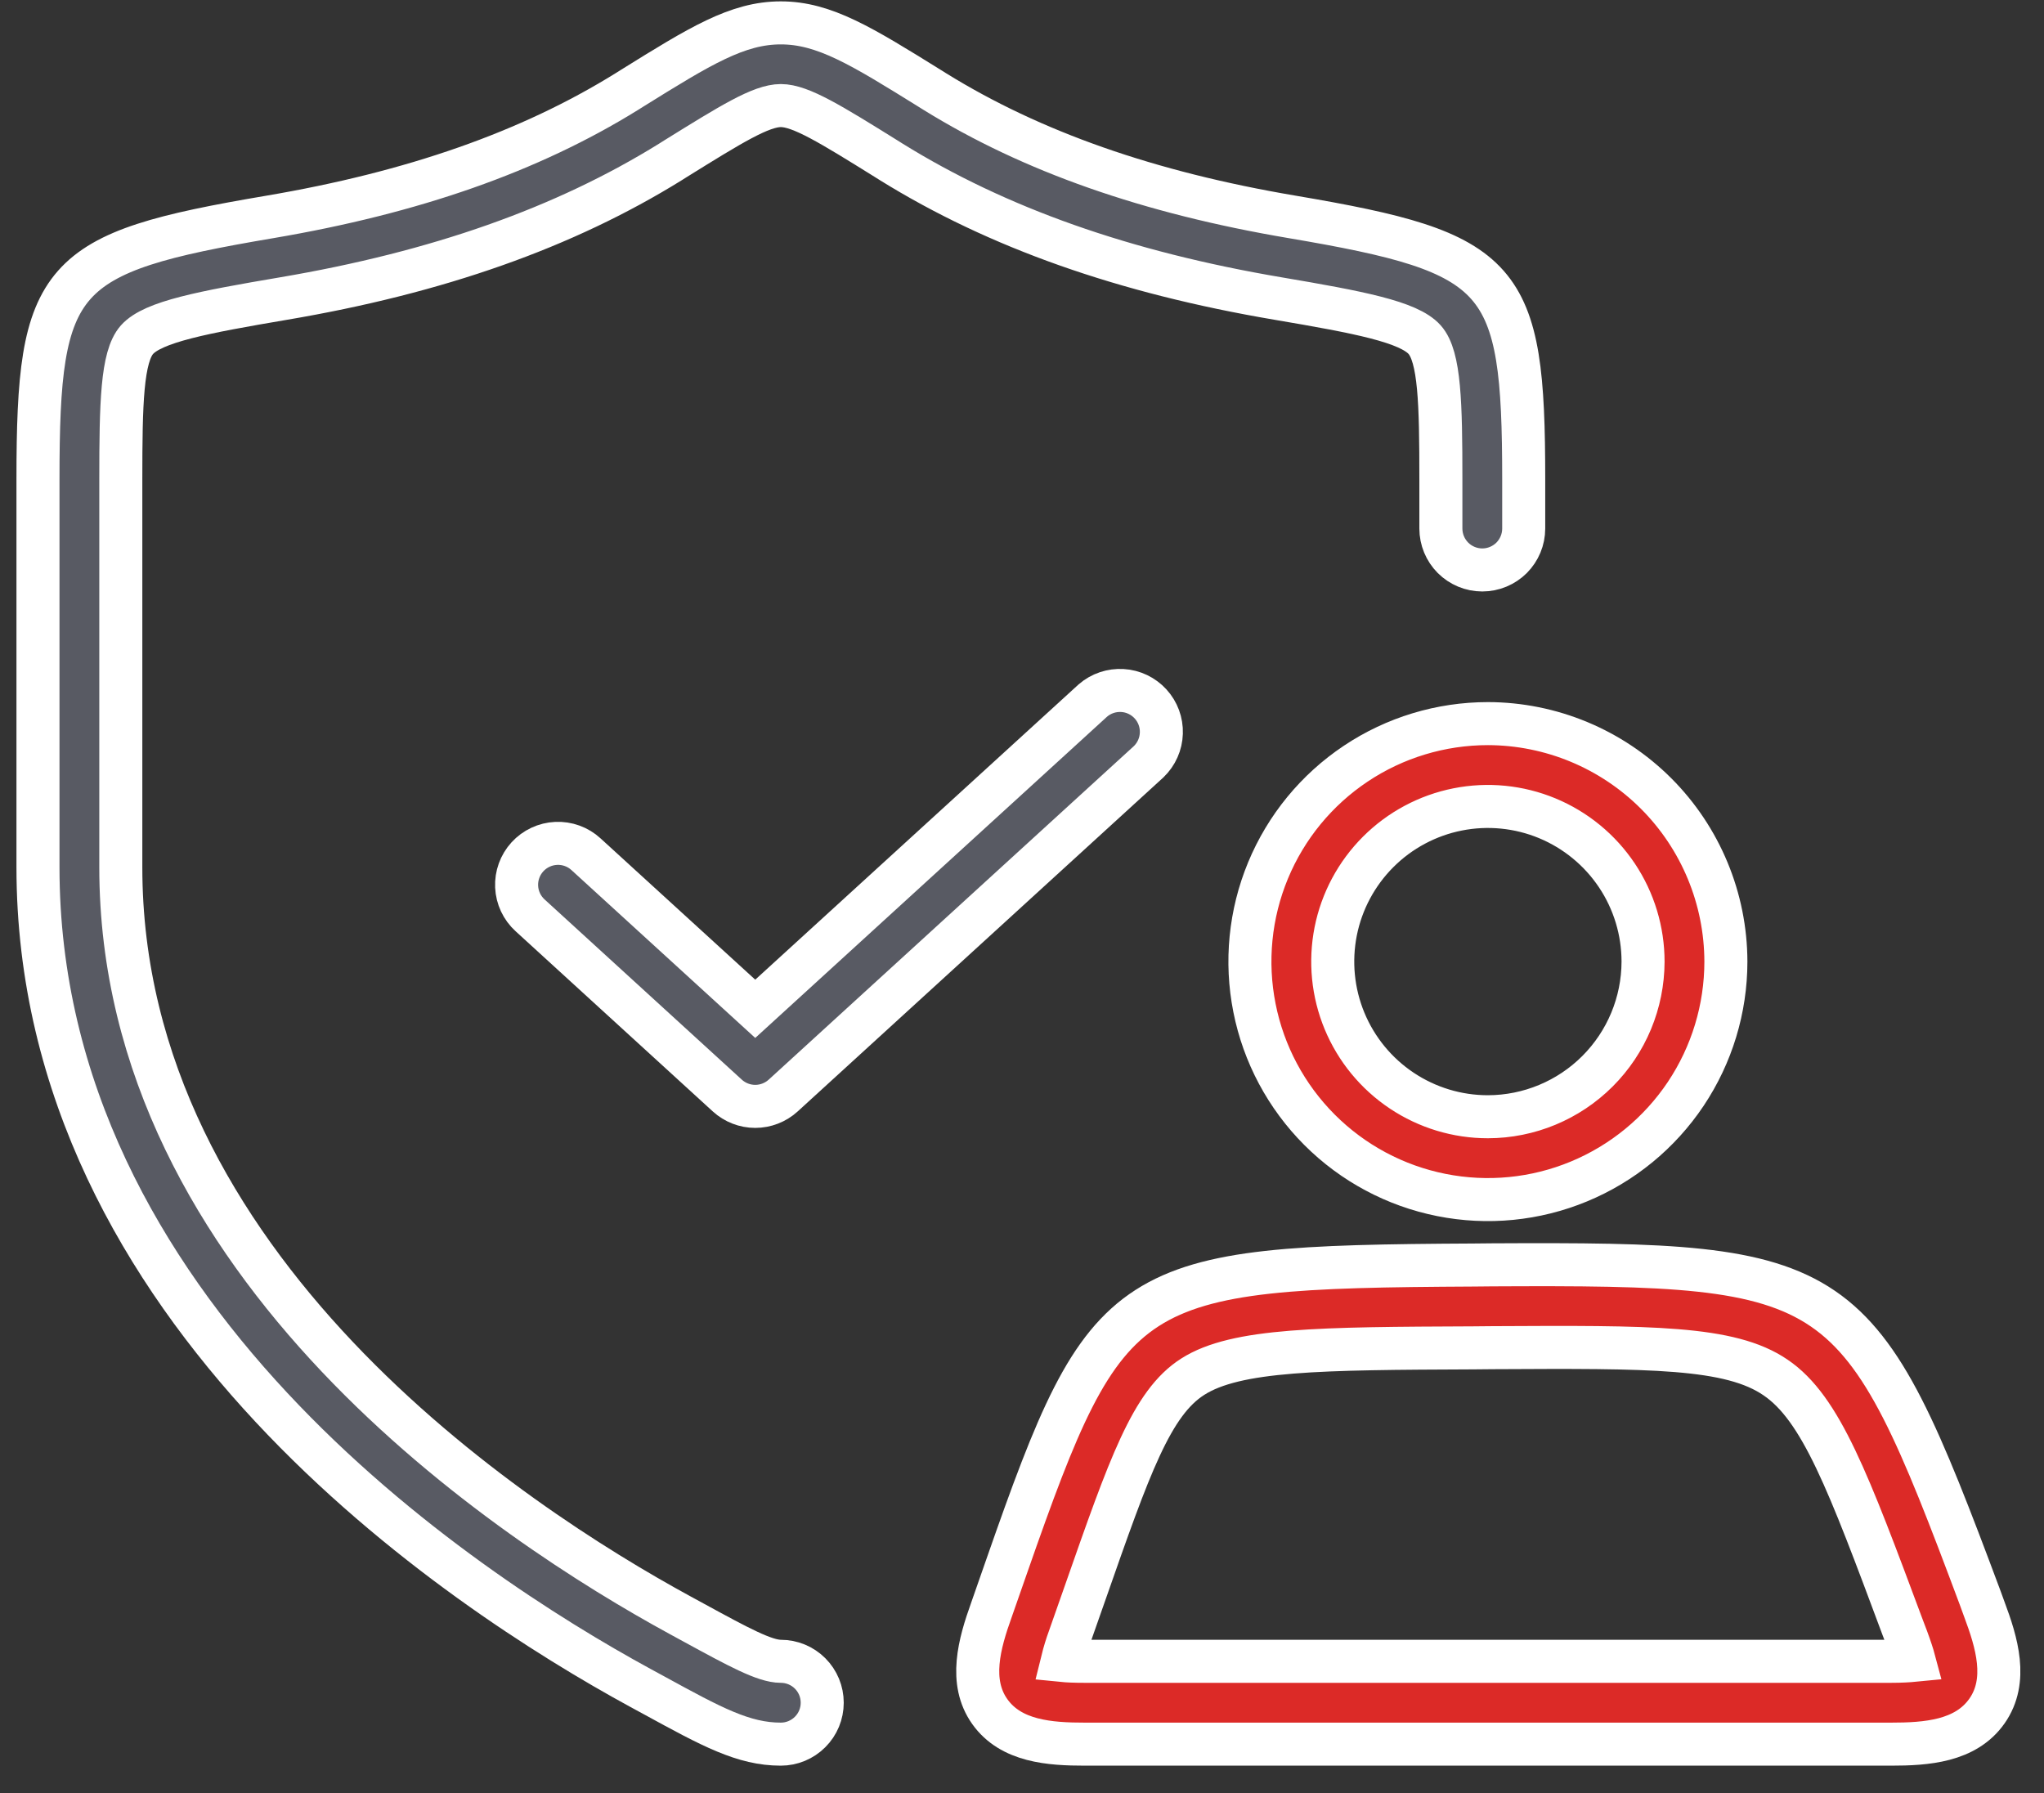 <svg width="57" height="50" viewBox="0 0 57 50" fill="none" xmlns="http://www.w3.org/2000/svg">
<rect x="0" y="0" width="57" height="50" fill="#333333" stroke="none"/>
<path d="M36.035 6.049C32.031 5.372 28.771 4.227 26.07 2.554L25.923 2.462C24.029 1.286 22.985 0.638 21.774 0.638C20.563 0.638 19.52 1.284 17.625 2.462L17.479 2.554C14.777 4.23 11.52 5.372 7.514 6.051C1.604 7.052 1.059 7.666 1.059 13.36V24.189C1.059 36.577 12.807 44.317 17.859 47.07L18.244 47.279C19.849 48.157 20.733 48.638 21.774 48.638C22.081 48.638 22.374 48.516 22.591 48.299C22.808 48.083 22.929 47.789 22.929 47.483C22.929 47.176 22.808 46.883 22.591 46.666C22.374 46.449 22.081 46.328 21.774 46.328C21.323 46.328 20.581 45.923 19.35 45.252L18.963 45.041C14.275 42.486 3.369 35.339 3.369 24.189V13.36C3.369 11.258 3.399 9.948 3.82 9.473C4.265 8.973 5.658 8.707 7.899 8.327C12.204 7.598 15.736 6.351 18.697 4.515L18.844 4.422C20.378 3.47 21.223 2.944 21.775 2.944C22.327 2.944 23.172 3.468 24.706 4.422L24.854 4.515C27.814 6.351 31.345 7.598 35.65 8.327C37.891 8.707 39.285 8.973 39.729 9.473C40.151 9.948 40.181 11.258 40.181 13.36V14.739C40.181 15.045 40.303 15.339 40.519 15.556C40.736 15.772 41.03 15.894 41.336 15.894C41.642 15.894 41.936 15.772 42.153 15.556C42.369 15.339 42.491 15.045 42.491 14.739V13.36C42.49 7.666 41.947 7.052 36.035 6.049Z" fill="#585A63" stroke="white" stroke-width="1.2"/>
<path d="M30.477 19.534L21.061 28.132L16.34 23.82C16.114 23.613 15.815 23.505 15.509 23.519C15.203 23.533 14.915 23.668 14.708 23.894C14.502 24.12 14.393 24.419 14.407 24.726C14.421 25.032 14.556 25.32 14.783 25.526L20.282 30.551C20.495 30.745 20.773 30.853 21.061 30.853C21.349 30.853 21.627 30.745 21.84 30.551L32.034 21.24C32.25 21.031 32.377 20.746 32.386 20.445C32.396 20.145 32.288 19.852 32.085 19.63C31.882 19.408 31.601 19.273 31.301 19.256C31 19.238 30.705 19.337 30.477 19.534Z" fill="#585A63" stroke="white" stroke-width="1.2"/>
<path d="M41.494 20.179C40.182 20.179 38.898 20.567 37.807 21.296C36.715 22.025 35.864 23.061 35.361 24.274C34.859 25.486 34.727 26.821 34.983 28.108C35.238 29.396 35.87 30.578 36.798 31.507C37.725 32.435 38.908 33.068 40.195 33.324C41.482 33.581 42.817 33.45 44.029 32.948C45.242 32.446 46.279 31.596 47.009 30.505C47.738 29.414 48.128 28.131 48.129 26.818C48.126 25.059 47.426 23.372 46.183 22.128C44.939 20.884 43.253 20.183 41.494 20.179ZM41.494 31.142C40.638 31.143 39.802 30.889 39.09 30.414C38.378 29.939 37.823 29.263 37.495 28.473C37.167 27.682 37.082 26.812 37.248 25.972C37.415 25.133 37.827 24.362 38.433 23.756C39.038 23.151 39.809 22.739 40.648 22.572C41.488 22.405 42.358 22.491 43.149 22.819C43.939 23.147 44.615 23.702 45.09 24.413C45.566 25.125 45.819 25.962 45.819 26.818C45.816 27.964 45.36 29.062 44.549 29.873C43.739 30.683 42.64 31.14 41.494 31.142Z" fill="#DC2A27" stroke="white" stroke-width="1.2"/>
<path d="M55.336 44.877L55.225 44.572C51.829 35.48 51.451 35.221 41.605 35.272L41.084 35.277C31.368 35.328 30.883 35.637 28.088 43.634L27.644 44.905C27.311 45.833 27.011 46.901 27.603 47.732C28.194 48.564 29.28 48.638 30.254 48.638H52.73C53.714 48.638 54.814 48.564 55.41 47.714C56.006 46.864 55.682 45.801 55.336 44.877ZM52.73 46.328H30.254C29.968 46.328 29.765 46.319 29.626 46.305C29.679 46.09 29.744 45.879 29.82 45.672L30.268 44.397C31.497 40.886 32.112 39.121 33.262 38.391C34.472 37.619 36.824 37.605 41.093 37.587L41.619 37.582C46.031 37.559 48.249 37.545 49.515 38.414C50.781 39.273 51.543 41.315 53.058 45.381L53.174 45.686C53.276 45.963 53.34 46.161 53.377 46.3C53.234 46.314 53.026 46.328 52.73 46.328Z" fill="#DC2A27" stroke="white" stroke-width="1.2"/>
</svg>

